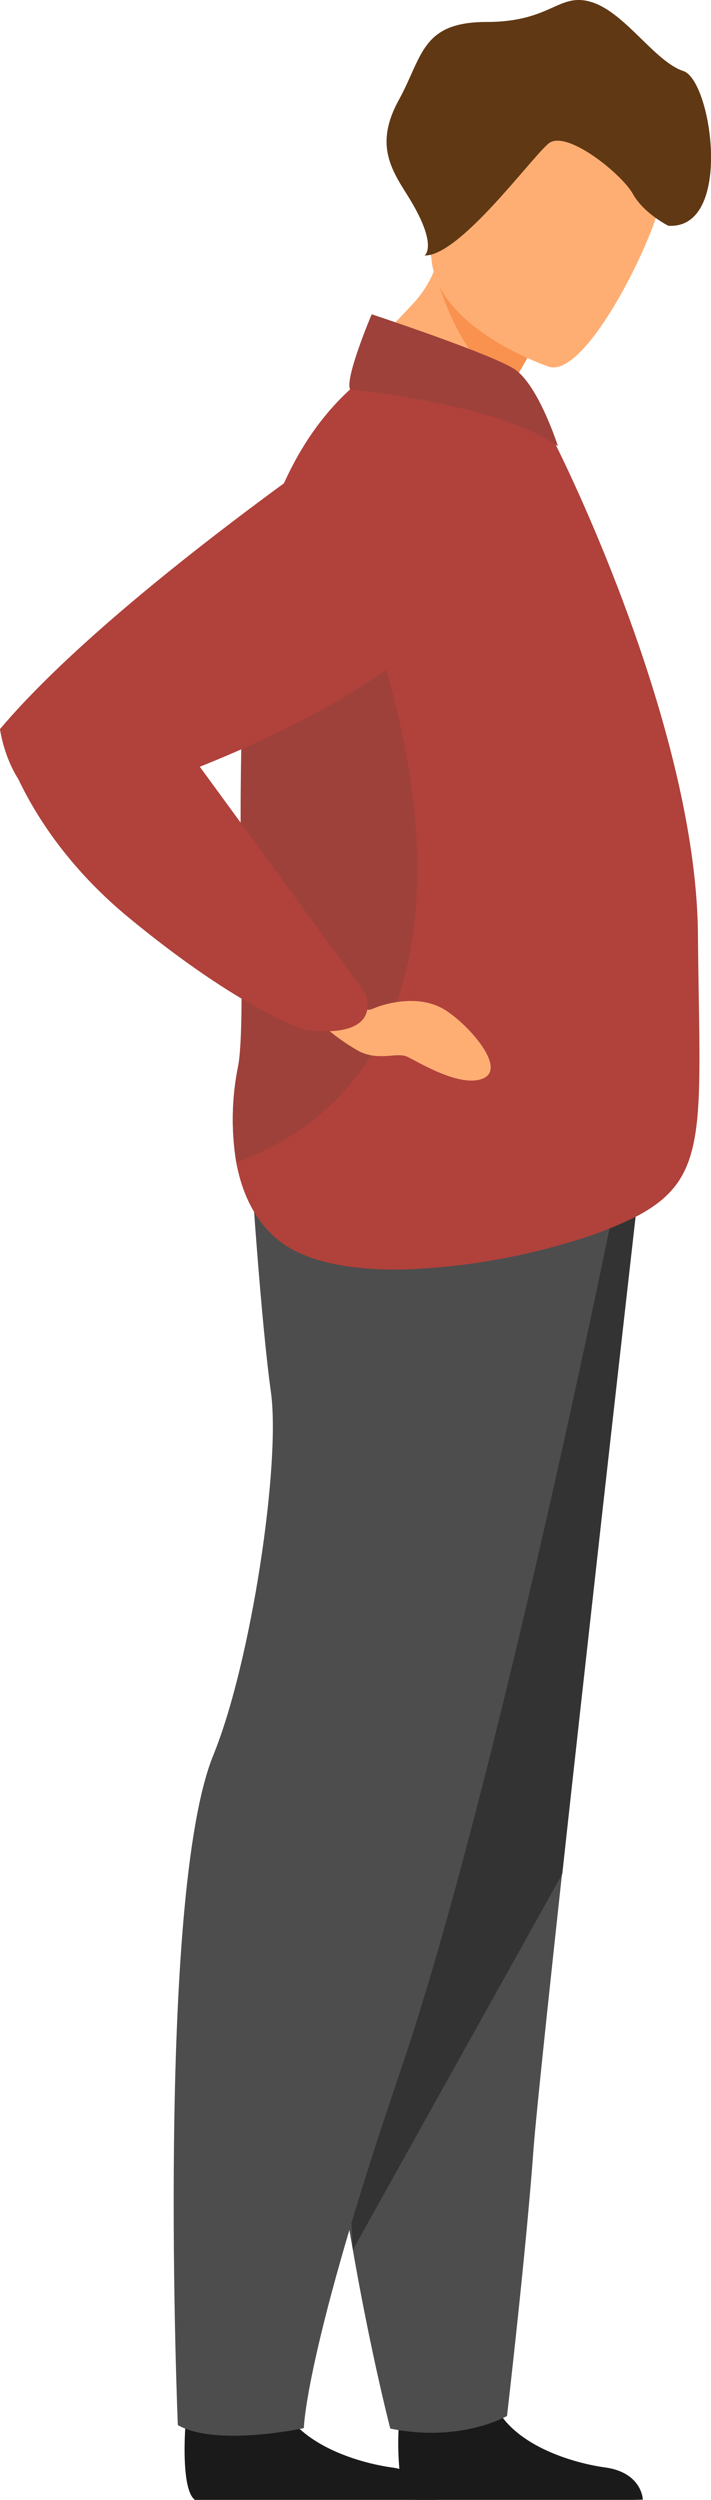 <?xml version="1.0" encoding="UTF-8"?> <svg xmlns="http://www.w3.org/2000/svg" id="back" viewBox="0 0 131.51 462"> <defs> <style>.cls-1{fill:#ffae73;}.cls-2{fill:#f9924f;}.cls-3{fill:#603813;}.cls-4{fill:#1a1a1a;}.cls-5{fill:#4d4d4d;}.cls-6{fill:#333;}.cls-7{fill:#b0413b;}.cls-8{fill:#9e413b;}</style> </defs> <path class="cls-1" d="M66,65.9,84,83.1A55.07,55.07,0,0,0,94.24,71.58l1.2-1.84a86.72,86.72,0,0,0,5.42-10.23c.21-.45.4-.88.58-1.29,1-2.16-10-9.09-16.15-13.49a23.28,23.28,0,0,1-3.9-3.22,17.34,17.34,0,0,1,0,4.88A20,20,0,0,1,76,56.53C69.73,63.41,66,65.9,66,65.9Z"></path> <path class="cls-2" d="M79.62,46.81s3.56,18.91,14.62,24.77l1.2-1.84a86.72,86.72,0,0,0,5.42-10.23c-1.34-2.8-10.57-8.69-16-12.57Z"></path> <path class="cls-1" d="M101.61,67.81s-26.86-9-21-25.61,6.31-29,23.71-24,18.48,12.54,17.88,18.56S108.75,69.71,101.61,67.81Z"></path> <path class="cls-3" d="M78.53,47.22s2.73-1.81-3.28-11.31c-3.1-4.9-5.86-9.5-1.47-17.46S77.89,4.06,90,4.06s13.32-5.6,19.49-3.65,11.64,11,16.91,12.72,9.29,29.35-2.79,28.59c0,0-4.54-2.26-6.57-5.91s-12.33-12-15.6-9.27S85,47.35,78.53,47.22Z"></path> <path class="cls-4" d="M73.87,456.28c.24,2.65.82,4.89,2,5.46a4.3,4.3,0,0,0,1,.26h40.33l1.7-.05s-.11-5-7-5.95c-5.54-.78-14.5-3.42-18.91-9.17a12.54,12.54,0,0,1-2.26-4.62c-2.22-9-16.74,3.13-16.74,3.13s-.17,1.56-.27,3.74A52.83,52.83,0,0,0,73.87,456.28Z"></path> <path class="cls-4" d="M36.05,462H80.87a10.25,10.25,0,0,0-7-5.72,11.85,11.85,0,0,0-1.44-.28c-4.83-.68-12.26-2.78-17-7.11a13.31,13.31,0,0,1-4.16-6.68c-2.22-9-16.74,3.13-16.74,3.13s-.16,1.43-.27,3.48C34,453.24,34,460.49,36.05,462Z"></path> <path class="cls-5" d="M55.08,218s0,1.63.1,4.55c.41,18.87,2,91.8,3.55,132.46.06,1.48.12,2.91.17,4.31l.09,2.2a438.09,438.09,0,0,0,6.28,54.3c3.43,19.64,6.92,33,6.92,33,13.1,2.65,21.59-2.33,21.59-2.33s3.53-30.47,4.87-48.91c.44-6,2.6-26.4,5.3-51.24,2.1-19.21,4.53-41.06,6.75-60.93.12-1.06.23-2.12.35-3.16,3.6-32.13,6.57-58.3,6.57-58.3l-23.16-2.21Z"></path> <path class="cls-6" d="M65.27,415.79,104,346.32c2.1-19.21,4.53-41.06,6.75-60.93.12-1.06.23-2.12.35-3.16,3.6-32.13,6.57-58.3,6.57-58.3l-23.16-2.21-39.28.8Z"></path> <path class="cls-5" d="M113.34,224.1S91.7,331.1,74.06,382.74s-17.86,66-17.86,66-16.18,3.51-23.31-.56c0,0-4.08-97.9,6.6-123.9,7-17.2,12.45-53.8,10.62-67s-3.55-39.63-3.55-39.63Z"></path> <path class="cls-7" d="M43.71,214.88c1.22,6.55,4.12,11.76,8.61,14.94,5.11,3.62,13.18,4.93,22.06,4.8a120.74,120.74,0,0,0,31-5.06,72.14,72.14,0,0,0,12.27-4.72c13.72-7.15,11.77-16.67,11.44-52.28-.33-36.35-22.7-83.33-26.73-91.2-7.17-14-37.6-9.4-37.6-9.4-6.67,6.12-12.51,15-16.49,29.21-1.61,5.74-2.56,13.78-3.1,22.81-1.64,27.59.49,64.39-1.12,73A49.31,49.31,0,0,0,43.71,214.88Z"></path> <path class="cls-8" d="M68.75,58.08s-5,11.79-4,13.88c0,0,27.33,2.58,38.46,10.51,0,0-3.66-11.44-8.11-14.29S68.75,58.08,68.75,58.08Z"></path> <path class="cls-8" d="M43.71,214.88C100.33,193.34,68,113.66,68,113.66c-7.92.56-15.68,4.41-22.81,10.32-1.64,27.59.49,64.39-1.12,73A49.31,49.31,0,0,0,43.71,214.88Z"></path> <path class="cls-7" d="M69.6,77.27S21.07,109.78,0,134.74c0,0,1.28,9.95,8.08,13.91s66-19.09,74.88-36.37S80.17,75.73,69.6,77.27Z"></path> <path class="cls-1" d="M62.85,182.33s3.1,5.37,6.09,4.1,9-2.6,13.48.28,11.23,10.67,7,12.57-12.23-3.14-14.13-4-5.21.85-8.87-1A37,37,0,0,1,59,188.82Z"></path> <path class="cls-7" d="M67.72,183.77,27.91,129.33,0,134.74s3.72,18.38,24,35c20.85,17.15,32.35,20.56,32.35,20.56S70.14,192.72,67.72,183.77Z"></path> </svg> 